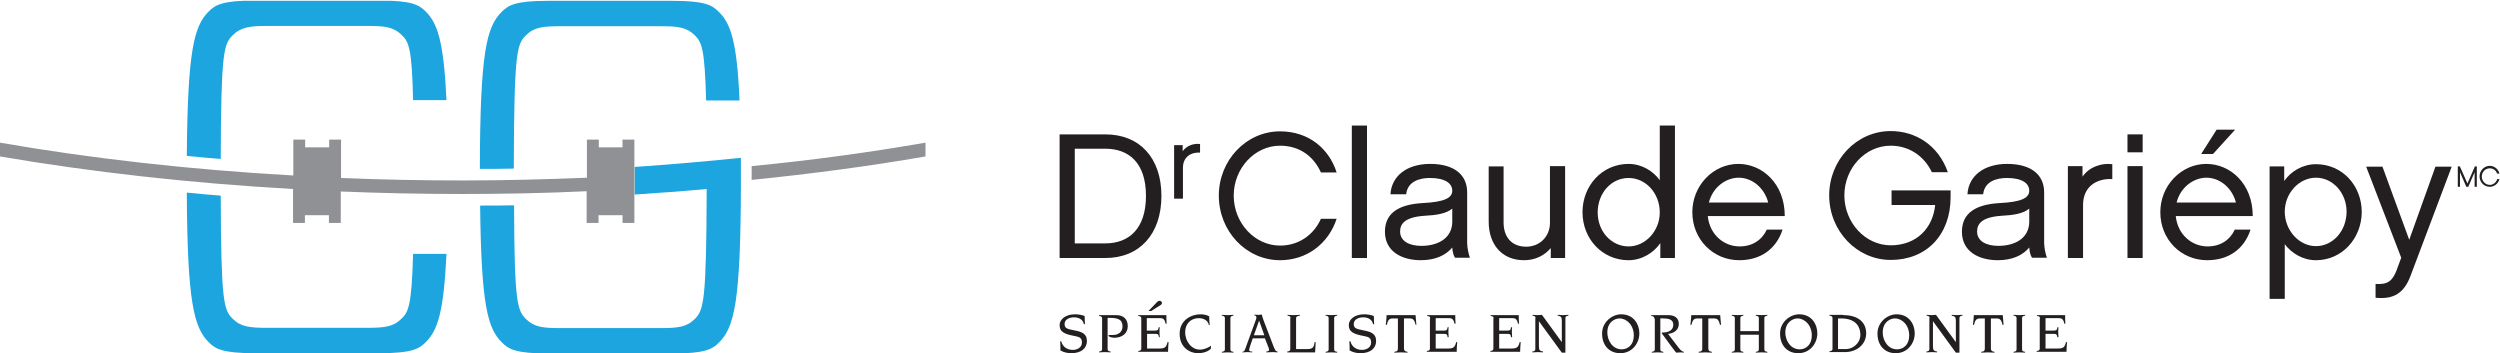 <?xml version="1.0" encoding="utf-8"?>
<!-- Generator: Adobe Illustrator 21.1.0, SVG Export Plug-In . SVG Version: 6.00 Build 0)  -->
<svg version="1.1" id="Layer_1" xmlns="http://www.w3.org/2000/svg" xmlns:xlink="http://www.w3.org/1999/xlink" x="0px" y="0px"
	 viewBox="0 0 906 128" style="enable-background:new 0 0 906 128;" xml:space="preserve">
<style type="text/css">
	.st0{clip-path:url(#SVGID_2_);fill:#1CA5DE;}
	.st1{clip-path:url(#SVGID_2_);fill:#909194;}
	.st2{clip-path:url(#SVGID_2_);fill:#231F20;}
	.st3{fill:#231F20;}
	.st4{clip-path:url(#SVGID_4_);fill:#231F20;}
	.st5{clip-path:url(#SVGID_6_);fill:#231F20;}
	.st6{clip-path:url(#SVGID_8_);fill:#231F20;}
</style>
<g>
	<defs>
		<rect id="SVGID_1_" y="0.3" width="905.8" height="127.7"/>
	</defs>
	<clipPath id="SVGID_2_">
		<use xlink:href="#SVGID_1_"  style="overflow:visible;"/>
	</clipPath>
	<path class="st0" d="M268.5,57.2c-12.7,1.3-25.5,2.4-38.5,3.3v10c8.8-0.6,17.5-1.2,26.1-2c-0.1,40.9-1.1,43.8-4.3,47.1
		c-3,3-6.3,3.3-12.6,3.3h-36c-6.3,0-9.6-0.3-12.6-3.3c-3.1-3.1-4.2-5.9-4.3-41.2c-4.1,0.1-8.2,0.1-12.3,0.1
		c0.4,36,2.7,44.5,7.9,49.6c2.4,2.4,4.9,4,16.8,4h45.1c11.9,0,14.4-1.6,16.8-4c5.5-5.5,7.8-14.7,7.9-56.8
		C268.5,67.3,268.5,59.4,268.5,57.2 M190.6,12.8c3-3,6.3-3.3,12.6-3.3h36c6.3,0,9.6,0.3,12.6,3.3c2.5,2.5,3.6,4.7,4.1,23.6H268
		c-0.9-21.6-3.3-28-7.5-32.1c-2.4-2.4-4.9-4-16.8-4h-45.1c-11.9,0-14.4,1.6-16.8,4c-5.5,5.5-7.8,14.7-7.9,56.9c4.1,0,8.2,0,12.3-0.1
		C186.3,19,187.3,16,190.6,12.8 M145.5,115.5c-3,3-6.3,3.3-12.6,3.3h-36c-6.3,0-9.6-0.3-12.6-3.3c-3.2-3.2-4.2-6-4.3-44.6
		c-4.1-0.3-8.2-0.7-12.3-1.1c0.2,39.9,2.6,48.8,7.9,54.2c2.4,2.4,4.9,4,16.8,4h45.1c11.9,0,14.4-1.6,16.8-4c4.2-4.2,6.5-10.5,7.5-32
		h-12.1C149.2,110.8,148,113.1,145.5,115.5 M84.3,12.8c-3.2,3.2-4.2,6-4.3,44.8c-4.1-0.3-8.2-0.7-12.3-1.1c0.3-38.2,2.6-47,7.9-52.3
		c2.4-2.4,4.9-4,16.8-4h45.1c11.9,0,14.4,1.6,16.8,4c4.2,4.2,6.5,10.6,7.5,32.1h-12.1c-0.4-18.9-1.6-21.2-4.1-23.6
		c-3-3-6.3-3.3-12.6-3.3h-36C90.6,9.4,87.3,9.8,84.3,12.8"/>
	<path class="st1" d="M225.6,53.4H217v-2.8h-4.3v13.8c-14.8,0.6-29.8,1-44.9,1c-14.9,0-29.6-0.3-44.2-0.9V50.6h-4.3v2.8h-8.7v-2.8
		h-4.3v13C69.1,61.5,33.4,57.5,0,51.7v5c33.4,5.7,69.1,9.7,106.2,11.8v12.3h4.3V78h8.7v2.8h4.3V69.4c14.6,0.6,29.3,0.9,44.2,0.9
		c15.1,0,30.1-0.3,44.9-1v11.5h4.3V78h8.7v2.8h4.3V50.6h-4.3V53.4z M335.4,51.7v5c-20.2,3.5-41.3,6.3-63,8.5c0-0.4,0-3.7,0-5
		C294.2,58.1,315.2,55.2,335.4,51.7"/>
	<path class="st2" d="M384.6,123.7c0.5,2,2.1,3.1,4.2,3.1c1.5,0,3.3-0.8,3.3-2.7c0-1.7-1-2-2.5-2.3c-3.7-0.7-5.6-1.4-5.6-4
		c0-2.1,2.2-3.9,5.6-3.9c0.9,0,2.8,0.2,3.5,0.7c0,1,0,2,0.1,2.9h-0.4c-0.3-1.8-2-2.5-3.5-2.5c-2.3,0-3.5,1.1-3.5,2.4
		c0,1.5,0.8,1.8,3.4,2.3c2.7,0.5,4.7,1.1,4.7,3.9c0,2.4-1.8,4.4-5.7,4.4c-1.3,0-2.7-0.3-3.9-1c0-1.1,0-2.2-0.1-3.3H384.6z"/>
	<path class="st2" d="M399.4,115.4c0-0.6-0.3-0.8-1.1-0.9v-0.3h6.2c2.8,0,4.2,1.6,4.2,4c0,2.6-2,4.2-4.9,4.2c-0.5,0-1.7-0.2-2-0.6
		c-0.1-0.1-0.1-0.1-0.1-0.2c0-0.1,0.1-0.2,0.3-0.2h1.3c2,0,3.5-1.1,3.5-3.1c0-2.7-1.9-3.1-4.8-3.1h-0.6v11.3c0,0.6,0.3,0.8,1.1,0.9
		v0.3c-0.4,0-1.3-0.1-2.1-0.1s-1.7,0.1-2.1,0.1v-0.3c0.8-0.1,1.1-0.3,1.1-0.9V115.4z"/>
	<path class="st2" d="M418.9,109.9c0.7-0.8,1-0.9,1.3-0.9c0.6,0,0.9,0.5,0.9,0.8c0,0.4-0.4,0.8-0.9,1l-3,1.9h-1L418.9,109.9z
		 M413.6,115.4c0-0.6-0.3-0.8-1.1-0.9v-0.3h10.2c0,1,0,2.1,0.1,3.1h-0.4c-0.3-1.7-1-2-1.9-2h-4.9v4.5h3c0.8,0,1.2-0.1,1.3-1.2h0.4
		c-0.1,0.6-0.1,1.2-0.1,1.8c0,0.7,0.1,1.2,0.1,1.8H420c-0.1-1.2-0.6-1.2-1.3-1.2h-3v5.3h4.5c1.8,0,2.5-0.4,2.9-2.3h0.4
		c-0.1,1.2-0.2,2.3-0.2,3.5h-10.8v-0.3c0.8-0.1,1.1-0.3,1.1-0.9V115.4z"/>
	<path class="st2" d="M438.8,126.4c-1.1,1.1-2.9,1.6-4.7,1.6c-2.8,0-6.6-2-6.6-7c0-5.2,4.5-7.1,7.5-7.1c1.1,0,2.2,0.2,3.2,0.7
		c0,1.1,0.1,2.1,0.2,3.2h-0.3c-0.4-1.9-2.2-2.5-3.7-2.5c-2.8,0-4.9,2-4.9,5.1c0,3.3,2.3,6.3,5.3,6.3c1.5,0,2.9-0.6,4.1-1.4
		L438.8,126.4z"/>
	<path class="st2" d="M442.8,127.5c0.8-0.1,1.1-0.3,1.1-0.9v-11.3c0-0.6-0.3-0.8-1.1-0.9v-0.3c0.4,0,1.3,0.1,2.1,0.1
		s1.7-0.1,2.1-0.1v0.3c-0.8,0.1-1.1,0.3-1.1,0.9v11.3c0,0.6,0.3,0.8,1.1,0.9v0.3c-0.4,0-1.3-0.1-2.1-0.1s-1.7,0.1-2.1,0.1V127.5z"/>
	<path class="st2" d="M458.2,121.5l-1.9-5.3h0l-1.9,5.3H458.2z M450.1,127.5c0.7,0,0.9-0.2,1.3-1.4l3.8-10.4
		c0.1-0.2,0.1-0.4,0.1-0.7c0-0.5-0.2-0.6-0.7-0.7v-0.3c0.5,0.1,1.1,0.1,1.6,0.1c0.4,0,0.7-0.1,1.1-0.1c0.1,0.6,0.3,1.3,0.7,2.3
		l3.6,9.4c0.6,1.4,0.7,1.6,1.4,1.7v0.3c-0.6,0-1.1-0.1-1.6-0.1c-0.8,0-1.7,0.1-2.5,0.1v-0.3c0.7-0.1,1-0.2,1-0.6
		c0-0.4-0.1-0.7-0.6-1.9l-0.9-2.3H454l-1,2.9c-0.2,0.6-0.3,1.1-0.3,1.4c0,0.3,0.2,0.5,1.1,0.5v0.3c-0.6,0-1.1-0.1-1.7-0.1
		c-0.6,0-1.3,0.1-1.9,0.1V127.5z"/>
	<path class="st2" d="M467.7,115.3c0-0.6-0.3-0.8-1.1-0.9v-0.3c0.4,0,1.3,0.1,2.1,0.1s1.7-0.1,2.4-0.1v0.3c-1.1,0.1-1.4,0.4-1.4,0.9
		v11.2h4c2,0,2.5-0.6,2.7-2.5h0.4c-0.1,1.2-0.1,2.5-0.2,3.7h-10.1v-0.3c0.8-0.1,1.1-0.3,1.1-0.9V115.3z"/>
	<path class="st2" d="M480.4,127.5c0.8-0.1,1.1-0.3,1.1-0.9v-11.3c0-0.6-0.3-0.8-1.1-0.9v-0.3c0.4,0,1.3,0.1,2.1,0.1
		s1.7-0.1,2.1-0.1v0.3c-0.8,0.1-1.1,0.3-1.1,0.9v11.3c0,0.6,0.3,0.8,1.1,0.9v0.3c-0.4,0-1.3-0.1-2.1-0.1s-1.7,0.1-2.1,0.1V127.5z"/>
	<path class="st2" d="M489.4,123.7c0.5,2,2.1,3.1,4.2,3.1c1.5,0,3.3-0.8,3.3-2.7c0-1.7-1-2-2.5-2.3c-3.7-0.7-5.6-1.4-5.6-4
		c0-2.1,2.2-3.9,5.6-3.9c0.9,0,2.8,0.2,3.5,0.7c0,1,0,2,0.1,2.9h-0.4c-0.3-1.8-2-2.5-3.5-2.5c-2.3,0-3.5,1.1-3.5,2.4
		c0,1.5,0.8,1.8,3.4,2.3c2.7,0.5,4.7,1.1,4.7,3.9c0,2.4-1.8,4.4-5.7,4.4c-1.3,0-2.7-0.3-3.9-1c0-1.1,0-2.2-0.1-3.3H489.4z"/>
	<path class="st2" d="M506.8,115.4h-2c-1.2,0-1.8,0.4-2.2,2.3h-0.4c0.1-1.2,0.3-2.3,0.3-3.5h10.5c0.1,1.2,0.2,2.3,0.3,3.5H513
		c-0.4-1.9-1-2.3-2.2-2.3h-2v10.9c0,0.7,0.3,1.1,1.3,1.2v0.3c-0.8,0-1.7-0.1-2.4-0.1s-1.5,0.1-2.4,0.1v-0.3c1.1-0.1,1.3-0.5,1.3-1.2
		V115.4z"/>
	<path class="st2" d="M518.3,115.4c0-0.6-0.3-0.8-1.1-0.9v-0.3h10.2c0,1,0,2.1,0.1,3.1h-0.4c-0.3-1.7-1-2-1.9-2h-4.9v4.5h3
		c0.8,0,1.2-0.1,1.3-1.2h0.4c-0.1,0.6-0.1,1.2-0.1,1.8c0,0.7,0.1,1.2,0.1,1.8h-0.4c-0.1-1.2-0.6-1.2-1.3-1.2h-3v5.3h4.5
		c1.8,0,2.5-0.4,2.9-2.3h0.4c-0.1,1.2-0.2,2.3-0.2,3.5h-10.8v-0.3c0.8-0.1,1.1-0.3,1.1-0.9V115.4z"/>
	<path class="st2" d="M541.3,115.4c0-0.6-0.3-0.8-1.1-0.9v-0.3h10.2c0,1,0,2.1,0.1,3.1h-0.4c-0.3-1.7-1-2-1.9-2h-4.9v4.5h3
		c0.8,0,1.2-0.1,1.3-1.2h0.4c-0.1,0.6-0.1,1.2-0.1,1.8c0,0.7,0.1,1.2,0.1,1.8h-0.4c-0.1-1.2-0.6-1.2-1.3-1.2h-3v5.3h4.5
		c1.8,0,2.5-0.4,2.9-2.3h0.4c-0.1,1.2-0.2,2.3-0.2,3.5h-10.8v-0.3c0.8-0.1,1.1-0.3,1.1-0.9V115.4z"/>
	<path class="st2" d="M556.5,115.3c0-0.6-0.3-0.8-1.1-0.9v-0.3c0.6,0,1.2,0.1,1.8,0.1c0.6,0,1-0.1,1.6-0.1l7.2,9.9h0v-7.7
		c0-1.4-0.3-1.7-1.5-1.9v-0.3c0.6,0,1.2,0.1,1.8,0.1c0.7,0,1.4-0.1,2.1-0.1v0.3c-0.8,0.1-1.1,0.3-1.1,0.9v12.5h-1.3l-8.3-11.4h0v9.1
		c0,1.4,0.3,1.7,1.5,1.9v0.3c-0.6,0-1.2-0.1-1.8-0.1c-0.7,0-1.4,0.1-2.1,0.1v-0.3c0.8-0.1,1.1-0.3,1.1-0.9V115.3z"/>
	<path class="st2" d="M587.7,126.6c2.3,0,4.4-1.7,4.4-5c0-3.7-2.5-6.2-5.2-6.2c-1.6,0-4.4,1.2-4.4,5.1
		C582.5,123.4,584.4,126.6,587.7,126.6 M587.5,113.9c4.7,0,6.6,3.8,6.6,6.9c0,3.7-2.7,7.2-6.9,7.2c-4.3,0-6.6-3.2-6.6-7
		C580.5,116.8,584.2,113.9,587.5,113.9"/>
	<path class="st2" d="M599.5,115.4c0-0.6-0.3-0.8-1.1-0.9v-0.3h6.2c2.8,0,3.8,1.5,3.8,3.2c0,2.2-1.8,3.4-3.9,3.6l3.9,5.1
		c0.6,0.8,1.2,1.3,1.8,1.4v0.3c-0.4,0-0.7-0.1-1.1-0.1c-0.5,0-1.1,0.1-1.6,0.1c-0.2-0.1-0.4-0.4-2.2-2.8l-2.7-3.7
		c-0.3-0.3-0.4-0.5-0.4-0.6c0-0.1,0.2-0.2,0.4-0.2c2.2,0,3.8-0.9,3.8-2.8c0-2-1.8-2.3-3.6-2.3h-1.1v11.2c0,0.6,0.3,0.8,1.1,0.9v0.3
		c-0.4,0-1.3-0.1-2.1-0.1s-1.7,0.1-2.1,0.1v-0.3c0.8-0.1,1.1-0.3,1.1-0.9V115.4z"/>
	<path class="st2" d="M617.2,115.4h-2c-1.2,0-1.8,0.4-2.2,2.3h-0.4c0.1-1.2,0.3-2.3,0.3-3.5h10.5c0.1,1.2,0.2,2.3,0.3,3.5h-0.4
		c-0.4-1.9-1-2.3-2.2-2.3h-2v10.9c0,0.7,0.3,1.1,1.3,1.2v0.3c-0.8,0-1.7-0.1-2.4-0.1c-0.6,0-1.5,0.1-2.4,0.1v-0.3
		c1.1-0.1,1.3-0.5,1.3-1.2V115.4z"/>
	<path class="st2" d="M627.6,127.5c0.8-0.1,1.1-0.3,1.1-0.9v-11.3c0-0.6-0.3-0.8-1.1-0.9v-0.3c0.4,0,1.3,0.1,2.1,0.1
		c0.8,0,1.7-0.1,2.1-0.1v0.3c-0.8,0.1-1.1,0.3-1.1,0.9v4.7h6.7v-4.7c0-0.6-0.3-0.8-1.1-0.9v-0.3c0.4,0,1.3,0.1,2.1,0.1
		s1.7-0.1,2.1-0.1v0.3c-0.8,0.1-1.1,0.3-1.1,0.9v11.3c0,0.6,0.3,0.8,1.1,0.9v0.3c-0.4,0-1.3-0.1-2.1-0.1s-1.7,0.1-2.1,0.1v-0.3
		c0.8-0.1,1.1-0.3,1.1-0.9v-5.3h-6.7v5.3c0,0.6,0.3,0.8,1.1,0.9v0.3c-0.4,0-1.3-0.1-2.1-0.1c-0.8,0-1.7,0.1-2.1,0.1V127.5z"/>
	<path class="st2" d="M652.2,126.6c2.3,0,4.4-1.7,4.4-5c0-3.7-2.5-6.2-5.2-6.2c-1.5,0-4.4,1.2-4.4,5.1
		C647,123.4,648.9,126.6,652.2,126.6 M652,113.9c4.7,0,6.6,3.8,6.6,6.9c0,3.7-2.7,7.2-6.9,7.2c-4.3,0-6.6-3.2-6.6-7
		C645,116.8,648.7,113.9,652,113.9"/>
	<path class="st2" d="M666.1,126.5h3c2.2,0,5.1-2,5.1-5.2c0-2.4-1.2-5.9-7-5.9h-1.1V126.5z M668,114.2c5.4,0,8.3,2.6,8.3,6.6
		c0,4.1-3.5,6.8-7.7,6.8h-5.6v-0.3c0.8-0.1,1.1-0.3,1.1-0.9v-11.1c0-0.6-0.3-0.8-1.1-0.9v-0.3H668z"/>
	<path class="st2" d="M687.5,126.6c2.3,0,4.4-1.7,4.4-5c0-3.7-2.5-6.2-5.2-6.2c-1.6,0-4.4,1.2-4.4,5.1
		C682.3,123.4,684.2,126.6,687.5,126.6 M687.3,113.9c4.7,0,6.6,3.8,6.6,6.9c0,3.7-2.7,7.2-6.9,7.2c-4.3,0-6.6-3.2-6.6-7
		C680.3,116.8,684,113.9,687.3,113.9"/>
	<path class="st2" d="M699.3,115.3c0-0.6-0.3-0.8-1.1-0.9v-0.3c0.6,0,1.2,0.1,1.8,0.1c0.6,0,1-0.1,1.6-0.1l7.2,9.9h0v-7.7
		c0-1.4-0.3-1.7-1.5-1.9v-0.3c0.6,0,1.2,0.1,1.8,0.1c0.7,0,1.4-0.1,2.1-0.1v0.3c-0.8,0.1-1.1,0.3-1.1,0.9v12.5h-1.3l-8.3-11.4h0v9.1
		c0,1.4,0.3,1.7,1.5,1.9v0.3c-0.6,0-1.2-0.1-1.8-0.1c-0.7,0-1.4,0.1-2.1,0.1v-0.3c0.8-0.1,1.1-0.3,1.1-0.9V115.3z"/>
	<path class="st2" d="M719.6,115.4h-2c-1.2,0-1.8,0.4-2.2,2.3h-0.4c0.1-1.2,0.3-2.3,0.3-3.5h10.5c0.1,1.2,0.2,2.3,0.3,3.5h-0.4
		c-0.4-1.9-1-2.3-2.2-2.3h-2v10.9c0,0.7,0.3,1.1,1.3,1.2v0.3c-0.8,0-1.7-0.1-2.4-0.1c-0.6,0-1.5,0.1-2.4,0.1v-0.3
		c1.1-0.1,1.3-0.5,1.3-1.2V115.4z"/>
	<path class="st2" d="M729.7,127.5c0.8-0.1,1.1-0.3,1.1-0.9v-11.3c0-0.6-0.3-0.8-1.1-0.9v-0.3c0.4,0,1.3,0.1,2.1,0.1
		c0.8,0,1.7-0.1,2.1-0.1v0.3c-0.8,0.1-1.1,0.3-1.1,0.9v11.3c0,0.6,0.3,0.8,1.1,0.9v0.3c-0.4,0-1.3-0.1-2.1-0.1
		c-0.8,0-1.7,0.1-2.1,0.1V127.5z"/>
	<path class="st2" d="M739.3,115.4c0-0.6-0.3-0.8-1.1-0.9v-0.3h10.2c0,1,0,2.1,0.1,3.1h-0.4c-0.3-1.7-1-2-1.9-2h-4.9v4.5h3
		c0.8,0,1.2-0.1,1.3-1.2h0.4c-0.1,0.6-0.1,1.2-0.1,1.8c0,0.7,0.1,1.2,0.1,1.8h-0.4c-0.2-1.2-0.6-1.2-1.3-1.2h-3v5.3h4.5
		c1.8,0,2.5-0.4,2.9-2.3h0.4c-0.1,1.2-0.2,2.3-0.2,3.5h-10.8v-0.3c0.8-0.1,1.1-0.3,1.1-0.9V115.4z"/>
</g>
<polygon class="st3" points="894.2,66.5 891.5,60.4 891.5,60.3 890.7,60.3 890.7,67.7 891.5,67.7 891.5,62.4 893.8,67.7 894.5,67.7 
	896.8,62.4 896.8,67.7 897.6,67.7 897.6,60.3 896.9,60.3 "/>
<g>
	<defs>
		<rect id="SVGID_3_" y="0.3" width="905.8" height="127.7"/>
	</defs>
	<clipPath id="SVGID_4_">
		<use xlink:href="#SVGID_3_"  style="overflow:visible;"/>
	</clipPath>
	<path class="st4" d="M904.9,65.2c-0.5,1.1-1.5,1.8-2.6,1.8c-1.6,0-2.9-1.4-2.9-3c0-1.7,1.3-3,2.9-3c1.2,0,2.2,0.7,2.6,1.8l0.1,0.1
		h0.8l-0.1-0.3c-0.5-1.5-1.9-2.5-3.4-2.5c-2,0-3.7,1.7-3.7,3.8c0,2.1,1.6,3.8,3.7,3.8c1.5,0,2.9-1,3.4-2.5l0.1-0.3h-0.8L904.9,65.2z
		"/>
	<path class="st4" d="M389.5,53.9v34.3h11.1c8.3,0,14.7-5.1,14.7-17.2c0-12.3-6.5-17.1-14.7-17.1H389.5z M384,48.7h16.6
		c12.4,0,20.3,8.5,20.3,22.3s-7.9,22.5-20.3,22.5H384V48.7z"/>
	<path class="st4" d="M434.9,55.3c-3.3-0.2-6.2,1.6-6.2,5.5V72h-3.2V52.6h3.1v2.2c1.5-2.1,4.1-2.9,6.3-2.6V55.3z"/>
	<path class="st4" d="M463.9,94.3c-12.3,0-22.2-10.5-22.2-23.4c0-12.8,9.9-23.3,22.2-23.3c10.2,0,17.7,6.1,20.5,14.9h-5.7
		c-2.5-5.6-7.5-9.7-14.8-9.7c-9.2,0-16.8,8.2-16.8,18.1c0,9.9,7.6,18.1,16.8,18.1c6.6,0,12.1-3.7,14.8-9.7h5.7
		C481.4,88.4,473.5,94.3,463.9,94.3"/>
</g>
<rect x="489.9" y="45.5" class="st3" width="5.5" height="48"/>
<g>
	<defs>
		<rect id="SVGID_5_" y="0.3" width="905.8" height="127.7"/>
	</defs>
	<clipPath id="SVGID_6_">
		<use xlink:href="#SVGID_5_"  style="overflow:visible;"/>
	</clipPath>
	<path class="st5" d="M526.3,75.6c-2.2,1.9-6.1,2.4-10.1,2.6c-7.2,0.5-8.8,3-8.8,5.7c0,3.6,3.5,5.2,7.7,5.2c5.7,0,11-2.5,11.2-8.5
		V75.6z M526.3,89.7c-2.4,2.9-6.3,4.6-11.4,4.6c-6.8,0-13-3.1-13-10.3c0-6.8,5-9.9,13.6-10.4c8.1-0.4,10.8-1.9,10.8-4.5
		c0-2.6-2.5-4.6-8.1-4.6c-3.5,0-8.1,1.1-8.6,5.9h-5.7c0.4-6.6,5.9-11,14.4-11c8.9,0,13.4,4.1,13.4,10.3v18.3c0,1.7,0.5,4.1,1,5.4
		h-5.4C526.7,92.5,526.4,91.2,526.3,89.7"/>
	<path class="st5" d="M567.3,93.5H562v-3.6c-2.3,2.7-5.6,4.4-9.7,4.4c-8.1,0-12.8-5.8-12.8-14v-20h5.4v20.3c0,5.3,2.9,8.8,8.2,8.8
		c4.9,0,8.6-3.7,8.6-8.6V60.2h5.5V93.5z"/>
	<path class="st5" d="M590.2,64.5c-6.3,0-11.2,5.5-11.2,12.5c0,6.8,4.9,12.3,11.2,12.3c6.1,0,11.3-5.6,11.3-12.3
		C601.5,70,596.4,64.5,590.2,64.5 M607,93.5h-5.3v-5.4c-2.3,3.4-6.6,6.2-11.5,6.2c-9.6,0-16.7-7.8-16.7-17.4
		c0-9.6,7.1-17.5,16.7-17.5c4.8,0,8.9,2.6,11.3,5.9V45.5h5.5V93.5z"/>
	<path class="st5" d="M640.8,73.4c-1.4-5.4-5.9-9-10.7-9c-4.6,0-9.4,3.4-10.8,9H640.8z M646,83.2c-2.3,7.1-8,11.1-15.7,11.1
		c-9.5,0-17-7.6-17-17.4c0-9.6,7.5-17.5,16.7-17.5c8.6,0,16.8,7.1,16.8,18.9h-27.9c0.7,6.9,6,11,11.5,11c4.7,0,8.1-2.3,9.9-6.1H646z
		"/>
	<path class="st5" d="M706.9,69.1v2.3c0,13.8-8.8,22.8-21.7,22.8c-12.3,0-22.3-10.5-22.3-23.4c0-12.8,9.9-23.3,22.3-23.3
		c8.9,0,17.2,5,20.7,14.9h-5.8c-2.8-5.9-8.3-9.6-14.9-9.6c-9.3,0-16.8,8.2-16.8,18c0,9.9,7.6,18.1,16.8,18.1
		c9.4,0,15.3-6.3,16.1-14.6h-15.8v-5.3H706.9z"/>
	<path class="st5" d="M735.4,75.6c-2.2,1.9-6.1,2.4-10.1,2.6c-7.2,0.5-8.8,3-8.8,5.7c0,3.6,3.5,5.2,7.7,5.2c5.7,0,11-2.5,11.2-8.5
		V75.6z M735.4,89.7c-2.4,2.9-6.3,4.6-11.4,4.6c-6.8,0-13-3.1-13-10.3c0-6.8,5-9.9,13.6-10.4c8.1-0.4,10.8-1.9,10.8-4.5
		c0-2.6-2.5-4.6-8.1-4.6c-3.5,0-8.1,1.1-8.6,5.9h-5.7c0.4-6.6,5.9-11,14.4-11c8.9,0,13.4,4.1,13.4,10.3v18.3c0,1.7,0.5,4.1,1,5.4
		h-5.4C735.8,92.5,735.5,91.2,735.4,89.7"/>
	<path class="st5" d="M765.5,64.9c-5.7-0.3-10.6,2.7-10.6,9.4v19.2h-5.5V60.2h5.3V64c2.5-3.6,7-5,10.8-4.5V64.9z"/>
</g>
<path class="st3" d="M776.5,93.5H771V60.2h5.5V93.5z M776.5,55.2H771v-6.5h5.5V55.2z"/>
<g>
	<defs>
		<rect id="SVGID_7_" y="0.3" width="905.8" height="127.7"/>
	</defs>
	<clipPath id="SVGID_8_">
		<use xlink:href="#SVGID_7_"  style="overflow:visible;"/>
	</clipPath>
	<path class="st6" d="M802,55.8h-4.3l5.6-8.8h6.7L802,55.8z M810.3,73.4c-1.4-5.4-5.9-9-10.7-9c-4.6,0-9.4,3.4-10.8,9H810.3z
		 M815.6,83.2c-2.3,7.1-8,11.1-15.7,11.1c-9.6,0-17-7.6-17-17.4c0-9.6,7.5-17.5,16.7-17.5c8.6,0,16.8,7.1,16.8,18.9h-27.9
		c0.7,6.9,6,11,11.5,11c4.7,0,8.1-2.3,9.9-6.1H815.6z"/>
	<path class="st6" d="M839.3,64.4c-6.1,0-11.3,5.6-11.3,12.3c0,6.8,5.2,12.5,11.3,12.5c6.2,0,11.1-5.6,11.1-12.5
		C850.4,70,845.5,64.4,839.3,64.4 M839.3,94.3c-4.8,0-8.9-2.6-11.3-5.8v19.8h-5.5v-48h5.3v5.3c2.3-3.4,6.6-6.1,11.5-6.1
		c9.6,0,16.6,7.8,16.6,17.4C855.8,86.4,848.8,94.3,839.3,94.3"/>
	<path class="st6" d="M873.6,99.9c-2.3,6.2-6,8.7-12.7,8v-5c4.3,0.3,6.1-1,7.6-4.9l1.7-4.6l-12.7-33h5.9l9.7,26.5l9.5-26.5h5.9
		L873.6,99.9z"/>
</g>
</svg>
